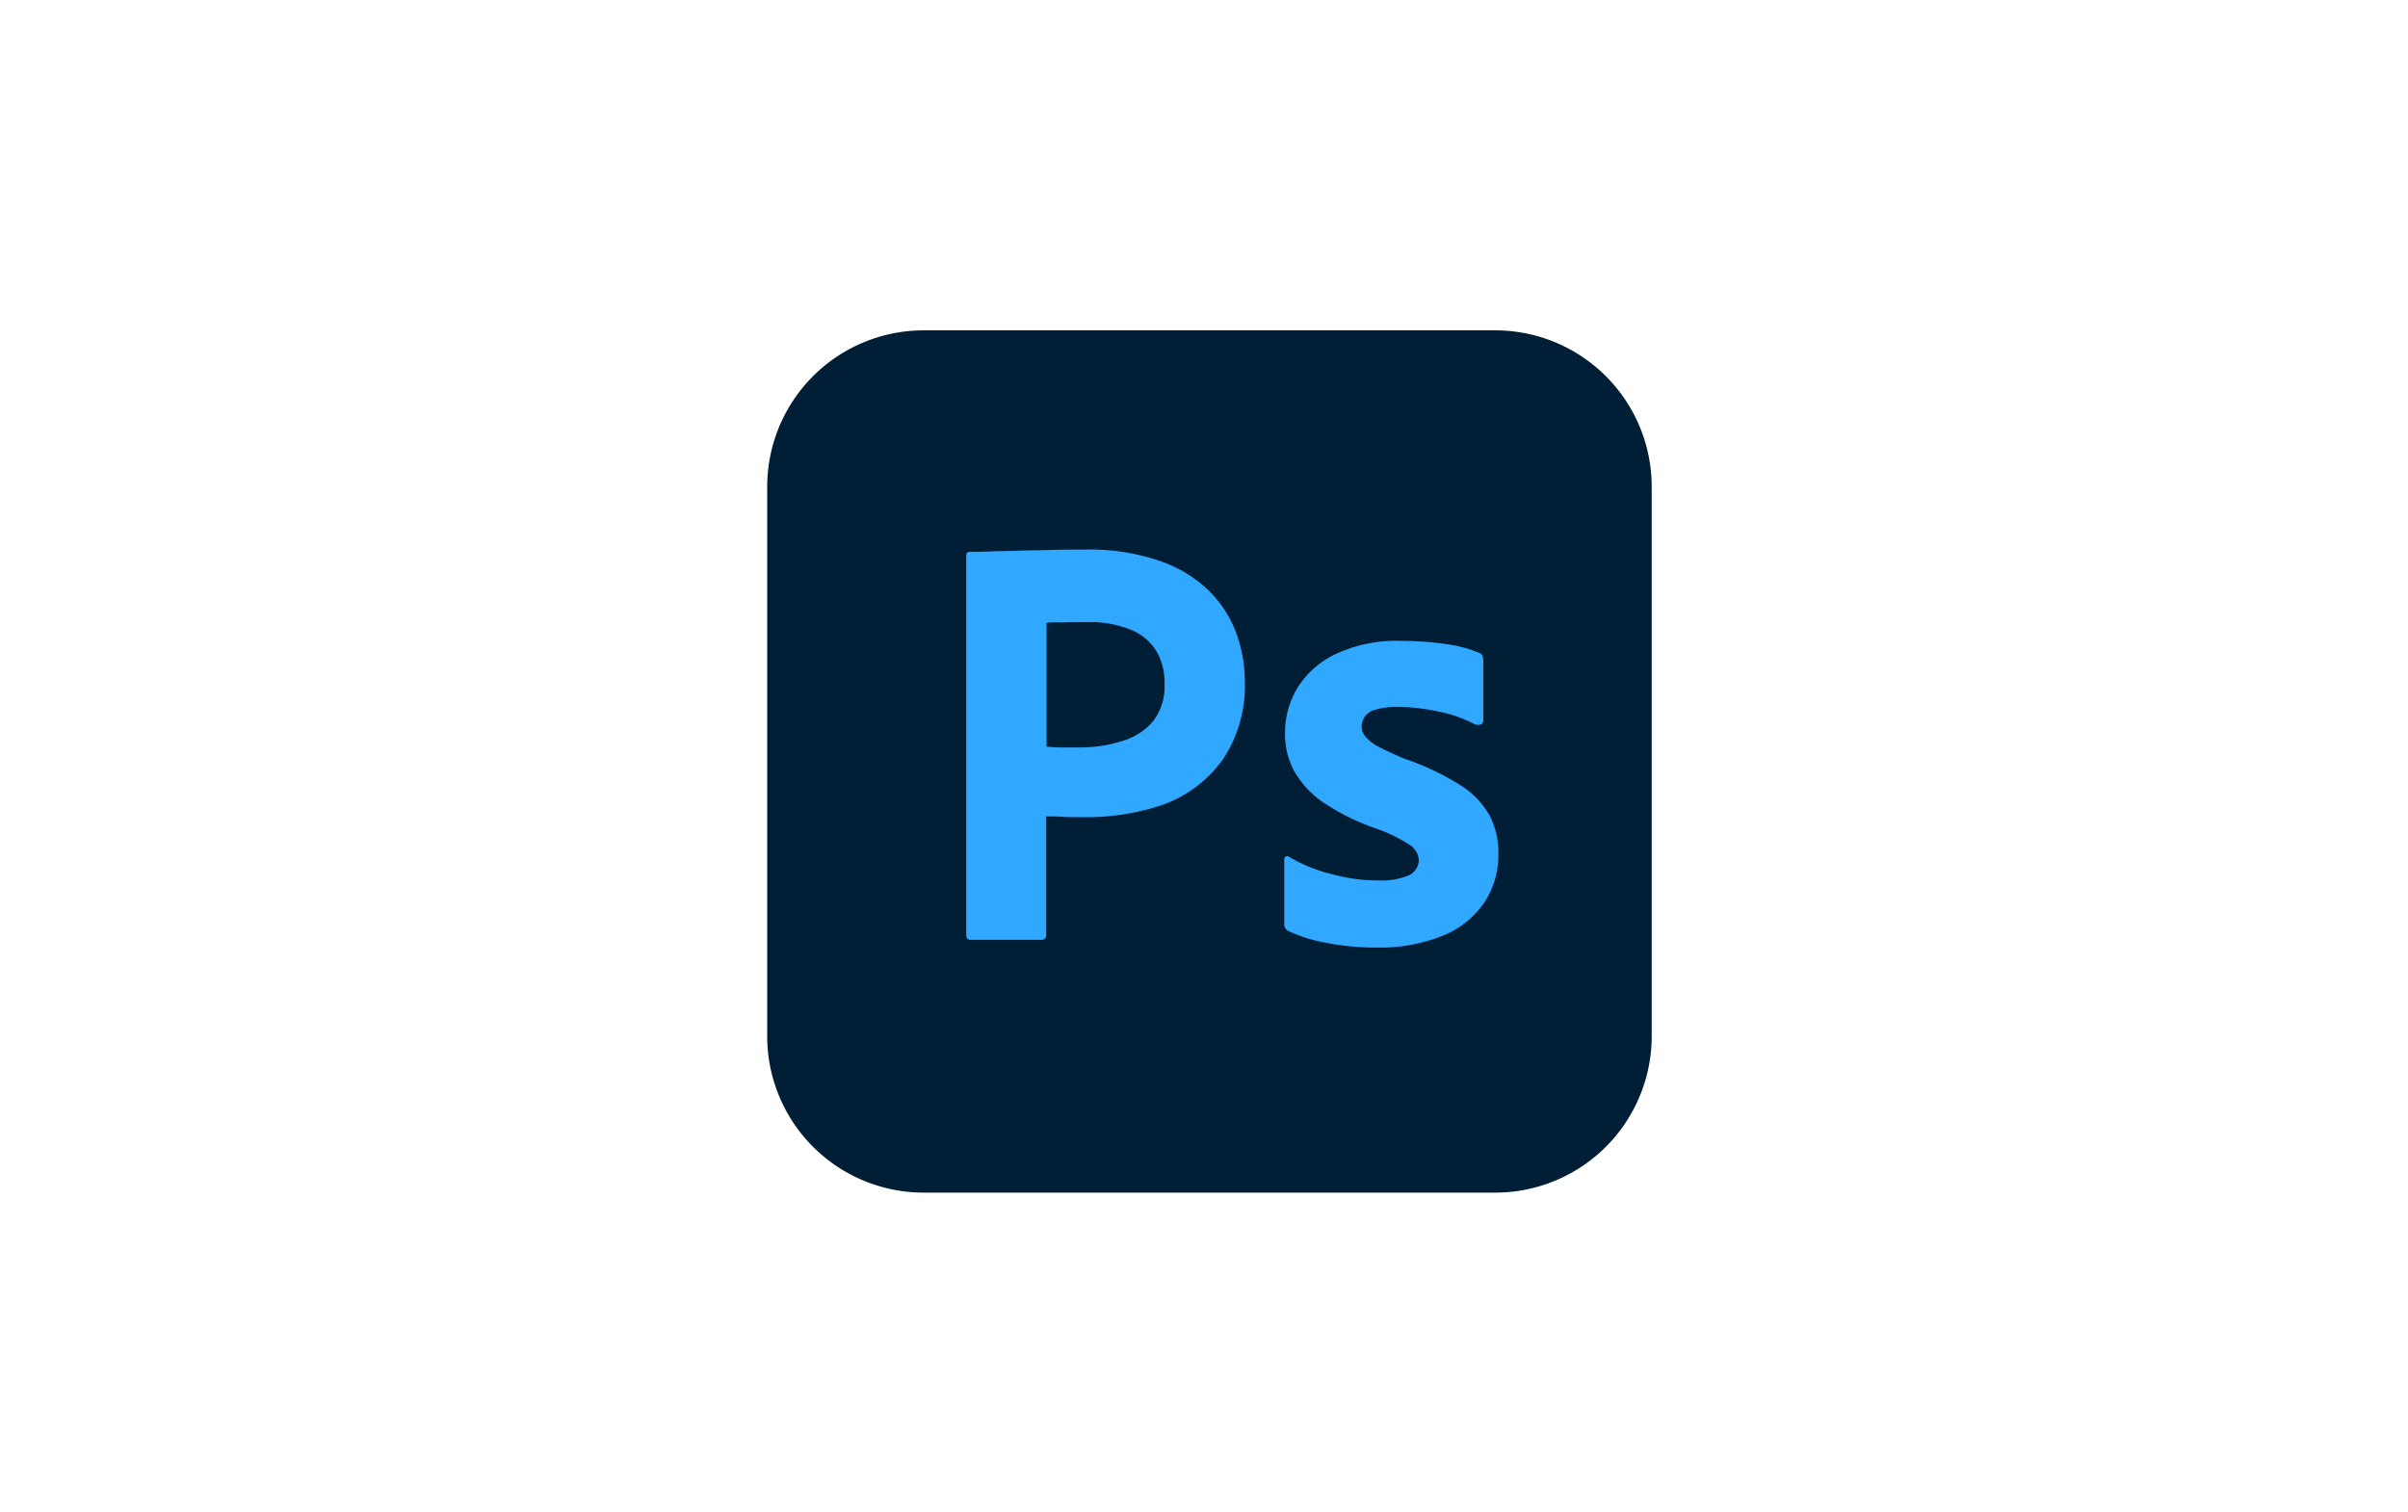 <svg xmlns="http://www.w3.org/2000/svg" xmlns:xlink="http://www.w3.org/1999/xlink" width="215" height="135" viewBox="0 0 215 135">
  <defs>
    <filter id="shutterstock_1573945981" x="0" y="0" width="215" height="135" filterUnits="userSpaceOnUse">
      <feOffset input="SourceAlpha"/>
      <feGaussianBlur stdDeviation="2.5" result="blur"/>
      <feFlood flood-opacity="0.161"/>
      <feComposite operator="in" in2="blur"/>
      <feComposite in="SourceGraphic"/>
    </filter>
  </defs>
  <g id="Group_485" data-name="Group 485" transform="translate(-370.5 -4767.5)">
    <g transform="matrix(1, 0, 0, 1, 370.5, 4767.5)" filter="url(#shutterstock_1573945981)">
      <rect id="shutterstock_1573945981-2" data-name="shutterstock_1573945981" width="200" height="120" rx="7" transform="translate(7.5 7.5)" fill="#fff"/>
    </g>
    <g id="Layer_2" data-name="Layer 2" transform="translate(439 4797)">
      <g id="Surfaces">
        <g id="Photo_Surface" data-name="Photo Surface">
          <g id="Outline_no_shadow" data-name="Outline no shadow">
            <path id="Path_827" data-name="Path 827" d="M13.985,0h51A13.973,13.973,0,0,1,78.974,13.985v49.03A13.973,13.973,0,0,1,64.989,77h-51A13.973,13.973,0,0,1,0,63.015V13.985A13.973,13.973,0,0,1,13.985,0Z" fill="#001e36"/>
          </g>
        </g>
      </g>
      <g id="Outlined_Mnemonics_Logos" data-name="Outlined Mnemonics Logos" transform="translate(17.769 19.579)">
        <g id="Ps">
          <path id="Path_828" data-name="Path 828" d="M54,93.92V60.059c0-.23.1-.362.329-.362.559,0,1.086,0,1.843-.033.79-.033,1.612-.033,2.5-.066s1.843-.033,2.863-.066,2.007-.033,2.994-.033a19.349,19.349,0,0,1,6.779,1.02,11.751,11.751,0,0,1,4.409,2.7,10.477,10.477,0,0,1,2.4,3.751,12.6,12.6,0,0,1,.757,4.278A11.764,11.764,0,0,1,76.9,78.256a11.274,11.274,0,0,1-5.3,4.015,21.326,21.326,0,0,1-7.4,1.119c-.79,0-1.316,0-1.645-.033s-.79-.033-1.415-.033V93.887a.409.409,0,0,1-.362.461H54.395C54.132,94.347,54,94.216,54,93.92Zm7.174-27.871V77.1c.461.033.888.066,1.283.066H64.2a12.292,12.292,0,0,0,3.784-.592,5.659,5.659,0,0,0,2.7-1.744,5.085,5.085,0,0,0,1.02-3.389,5.416,5.416,0,0,0-.757-2.929,4.772,4.772,0,0,0-2.3-1.876,9.656,9.656,0,0,0-3.883-.658c-.856,0-1.612,0-2.238.033a7.535,7.535,0,0,0-1.349.033Z" transform="translate(-54 -59.5)" fill="#31a8ff"/>
          <path id="Path_829" data-name="Path 829" d="M157.3,91.737a11.646,11.646,0,0,0-3.159-1.119,17.346,17.346,0,0,0-3.685-.428,6.625,6.625,0,0,0-1.974.23,1.69,1.69,0,0,0-1.02.658,1.744,1.744,0,0,0-.263.888,1.463,1.463,0,0,0,.329.856,3.713,3.713,0,0,0,1.119.888c.757.395,1.547.757,2.336,1.086a23.834,23.834,0,0,1,5.068,2.4,7.657,7.657,0,0,1,2.6,2.731,7.1,7.1,0,0,1,.757,3.389,7.656,7.656,0,0,1-1.283,4.377,8.246,8.246,0,0,1-3.685,2.929,15.077,15.077,0,0,1-5.956,1.053,22.668,22.668,0,0,1-4.475-.428,13.274,13.274,0,0,1-3.356-1.053.647.647,0,0,1-.362-.625v-5.726a.357.357,0,0,1,.132-.3.251.251,0,0,1,.3.033,14.086,14.086,0,0,0,4.08,1.612,15.319,15.319,0,0,0,3.883.494,6.281,6.281,0,0,0,2.731-.461,1.529,1.529,0,0,0,.888-1.382,1.743,1.743,0,0,0-.79-1.316,13.955,13.955,0,0,0-3.225-1.547,20.132,20.132,0,0,1-4.673-2.369,8.52,8.52,0,0,1-2.5-2.8,7.06,7.06,0,0,1-.757-3.356,7.739,7.739,0,0,1,1.119-3.982,8.111,8.111,0,0,1,3.455-3.027,12.76,12.76,0,0,1,5.824-1.152,28.367,28.367,0,0,1,4.08.3,11.578,11.578,0,0,1,2.83.757.578.578,0,0,1,.329.3,1.654,1.654,0,0,1,.066.395v5.364a.4.4,0,0,1-.165.329A.877.877,0,0,1,157.3,91.737Z" transform="translate(-111.894 -76.139)" fill="#31a8ff"/>
        </g>
      </g>
    </g>
  </g>
</svg>
